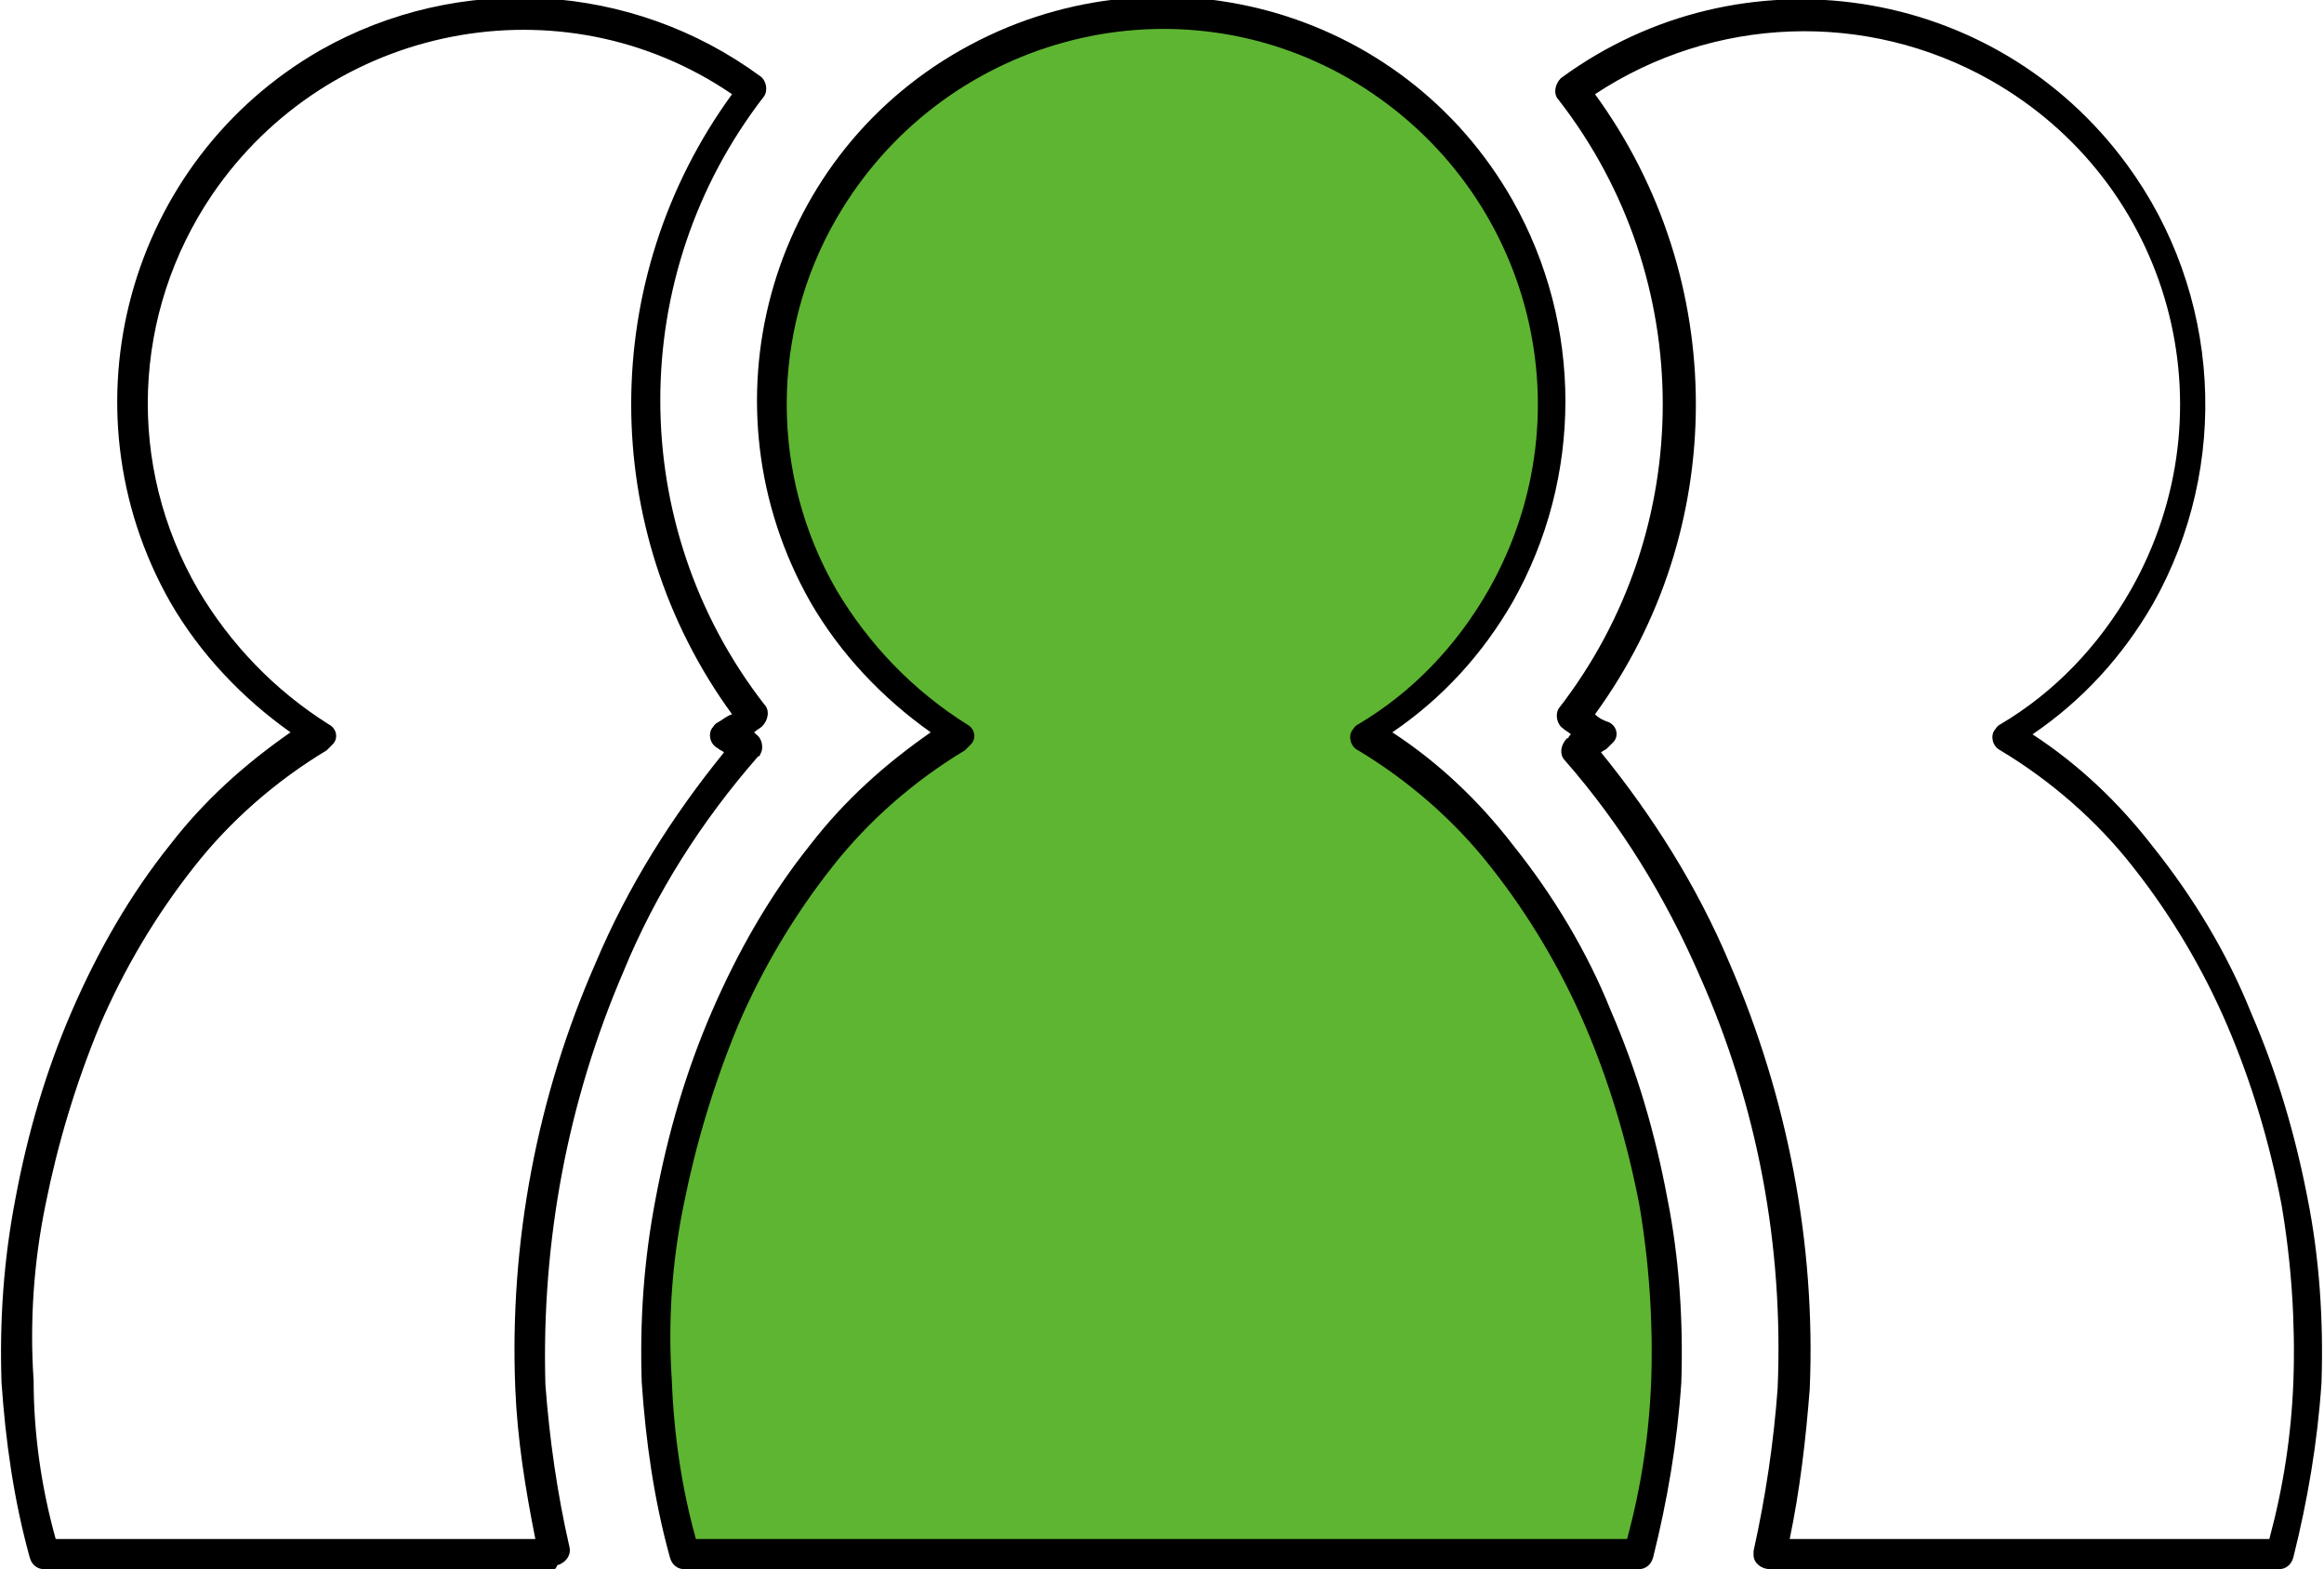 <svg xmlns="http://www.w3.org/2000/svg" xml:space="preserve" viewBox="0 0 115.8 78.2"><path d="M525.4 13613.7c9.1-5.6 12-17.5 6.4-26.7-5.6-9.1-17.5-12-26.7-6.4-9.1 5.6-12 17.5-6.4 26.7 1.6 2.6 3.8 4.8 6.4 6.4-10.4 6.1-15.6 20.8-15.1 32.2.2 2.9.6 5.8 1.4 8.6H539c.8-2.8 1.2-5.7 1.4-8.6.7-11.4-4.5-26.1-15-32.2" style="fill:#5eb531" transform="translate(-457.424 -13577.006)"/><path d="M81.676 78.194h-47.6c-.3 0-.6-.2-.7-.6-.8-2.9-1.2-5.8-1.4-8.7-.1-3.1.1-6.1.7-9.2.6-3.2 1.5-6.3 2.8-9.3s2.9-5.8 4.9-8.3c1.7-2.2 3.7-4 6-5.6-2.4-1.7-4.5-3.9-6-6.5-5.5-9.7-2.2-22 7.5-27.5s22-2.2 27.5 7.5c3.5 6.2 3.5 13.8 0 20-1.5 2.6-3.5 4.8-6 6.5 2.3 1.5 4.3 3.4 6 5.6 2 2.5 3.7 5.3 4.9 8.3 1.3 3 2.2 6.1 2.8 9.3.6 3 .8 6.1.7 9.2-.2 3-.7 5.9-1.4 8.7-.1.4-.4.6-.7.6m-47-1.5h46.4c.7-2.6 1.1-5.2 1.2-7.9.1-2.9-.1-5.9-.6-8.8-.6-3.1-1.5-6.1-2.7-8.9s-2.8-5.5-4.7-7.9c-1.8-2.3-4.1-4.3-6.6-5.8-.4-.2-.5-.7-.3-1 .1-.1.1-.2.3-.3 2.7-1.6 4.9-3.9 6.5-6.7 5.1-9 2-20.3-7-25.5-8.9-5.1-20.3-2-25.5 7-3.3 5.7-3.3 12.8 0 18.5 1.6 2.7 3.8 5 6.5 6.7.4.2.5.7.2 1l-.3.3c-2.5 1.5-4.8 3.5-6.6 5.8-1.9 2.4-3.5 5.1-4.7 7.9-1.2 2.9-2.1 5.9-2.7 8.9-.6 2.9-.8 5.9-.6 8.8.1 2.7.5 5.4 1.2 7.9"/><path d="M113.576 78.194h-25.4c-.4 0-.8-.3-.8-.7v-.2q.9-4.05 1.2-8.1c.3-7.1-1-14.1-3.9-20.6-1.7-3.9-3.9-7.5-6.7-10.7-.3-.3-.2-.8.1-1.1 0 0 .1 0 .1-.1l.1-.1c-.1-.1-.3-.2-.4-.3-.3-.2-.4-.7-.2-1 6.9-8.9 6.9-21.4 0-30.3-.3-.3-.2-.8.1-1.1 9-6.6 21.6-4.7 28.2 4.3 4.7 6.4 5.2 15 1.3 21.9-1.5 2.6-3.5 4.8-6 6.5 2.3 1.5 4.3 3.4 6 5.6 2 2.5 3.7 5.3 4.9 8.3 1.3 3 2.2 6.1 2.8 9.2.6 3 .8 6.1.7 9.2-.2 3-.7 5.9-1.4 8.7-.1.4-.4.6-.7.6m-24.4-1.5h23.9c.7-2.6 1.1-5.2 1.2-7.9.1-2.9-.1-5.9-.6-8.8-.6-3.1-1.5-6.1-2.7-8.9s-2.8-5.5-4.7-7.9c-1.8-2.3-4.1-4.3-6.6-5.8-.4-.2-.5-.7-.3-1 .1-.1.1-.2.3-.3 2.7-1.6 4.9-3.9 6.5-6.7 5.1-9 2-20.3-7-25.4-6.2-3.5-13.8-3.2-19.7.7 6.7 9.2 6.7 21.7 0 30.9.2.2.4.3.7.4.4.2.5.7.2 1l-.3.3c-.1.1-.2.1-.3.2 2.6 3.2 4.8 6.7 6.4 10.5 2.9 6.7 4.3 14 4 21.2-.2 2.6-.5 5.1-1 7.5M27.576 78.194h-25.4c-.3 0-.6-.2-.7-.6-.8-2.9-1.2-5.8-1.4-8.7-.1-3.1.1-6.1.7-9.2.6-3.2 1.5-6.3 2.8-9.3s2.9-5.8 4.9-8.3c1.7-2.2 3.7-4 6-5.6-2.4-1.7-4.5-3.9-6-6.5-5.5-9.7-2.1-22 7.5-27.5 6.9-3.9 15.5-3.4 21.9 1.3.3.2.4.7.2 1-6.9 8.9-6.9 21.4 0 30.3.3.3.2.8-.1 1.1-.1.1-.3.2-.4.3l.1.1c.3.2.4.7.2 1 0 0 0 .1-.1.1-2.8 3.2-5.1 6.8-6.7 10.7-2.8 6.5-4.1 13.5-3.9 20.6.2 2.7.6 5.5 1.2 8.1.1.4-.2.8-.6.9-.1.2-.1.2-.2.2m-24.8-1.5h23.9c-.5-2.5-.9-5-1-7.5-.3-7.3 1.1-14.6 4-21.2 1.6-3.8 3.8-7.3 6.4-10.5-.1-.1-.2-.1-.3-.2-.4-.2-.5-.7-.3-1 .1-.1.1-.2.3-.3s.4-.3.7-.4c-6.7-9.2-6.7-21.7 0-30.9-8.5-5.8-20.1-3.5-25.9 5-4 5.9-4.3 13.5-.7 19.7 1.6 2.7 3.8 5 6.5 6.7.4.2.5.7.2 1l-.3.3c-2.5 1.5-4.8 3.5-6.6 5.8-1.9 2.4-3.5 5.1-4.7 7.9-1.2 2.9-2.1 5.9-2.7 8.9-.6 2.9-.8 5.9-.6 8.8 0 2.7.4 5.4 1.1 7.9"/></svg>